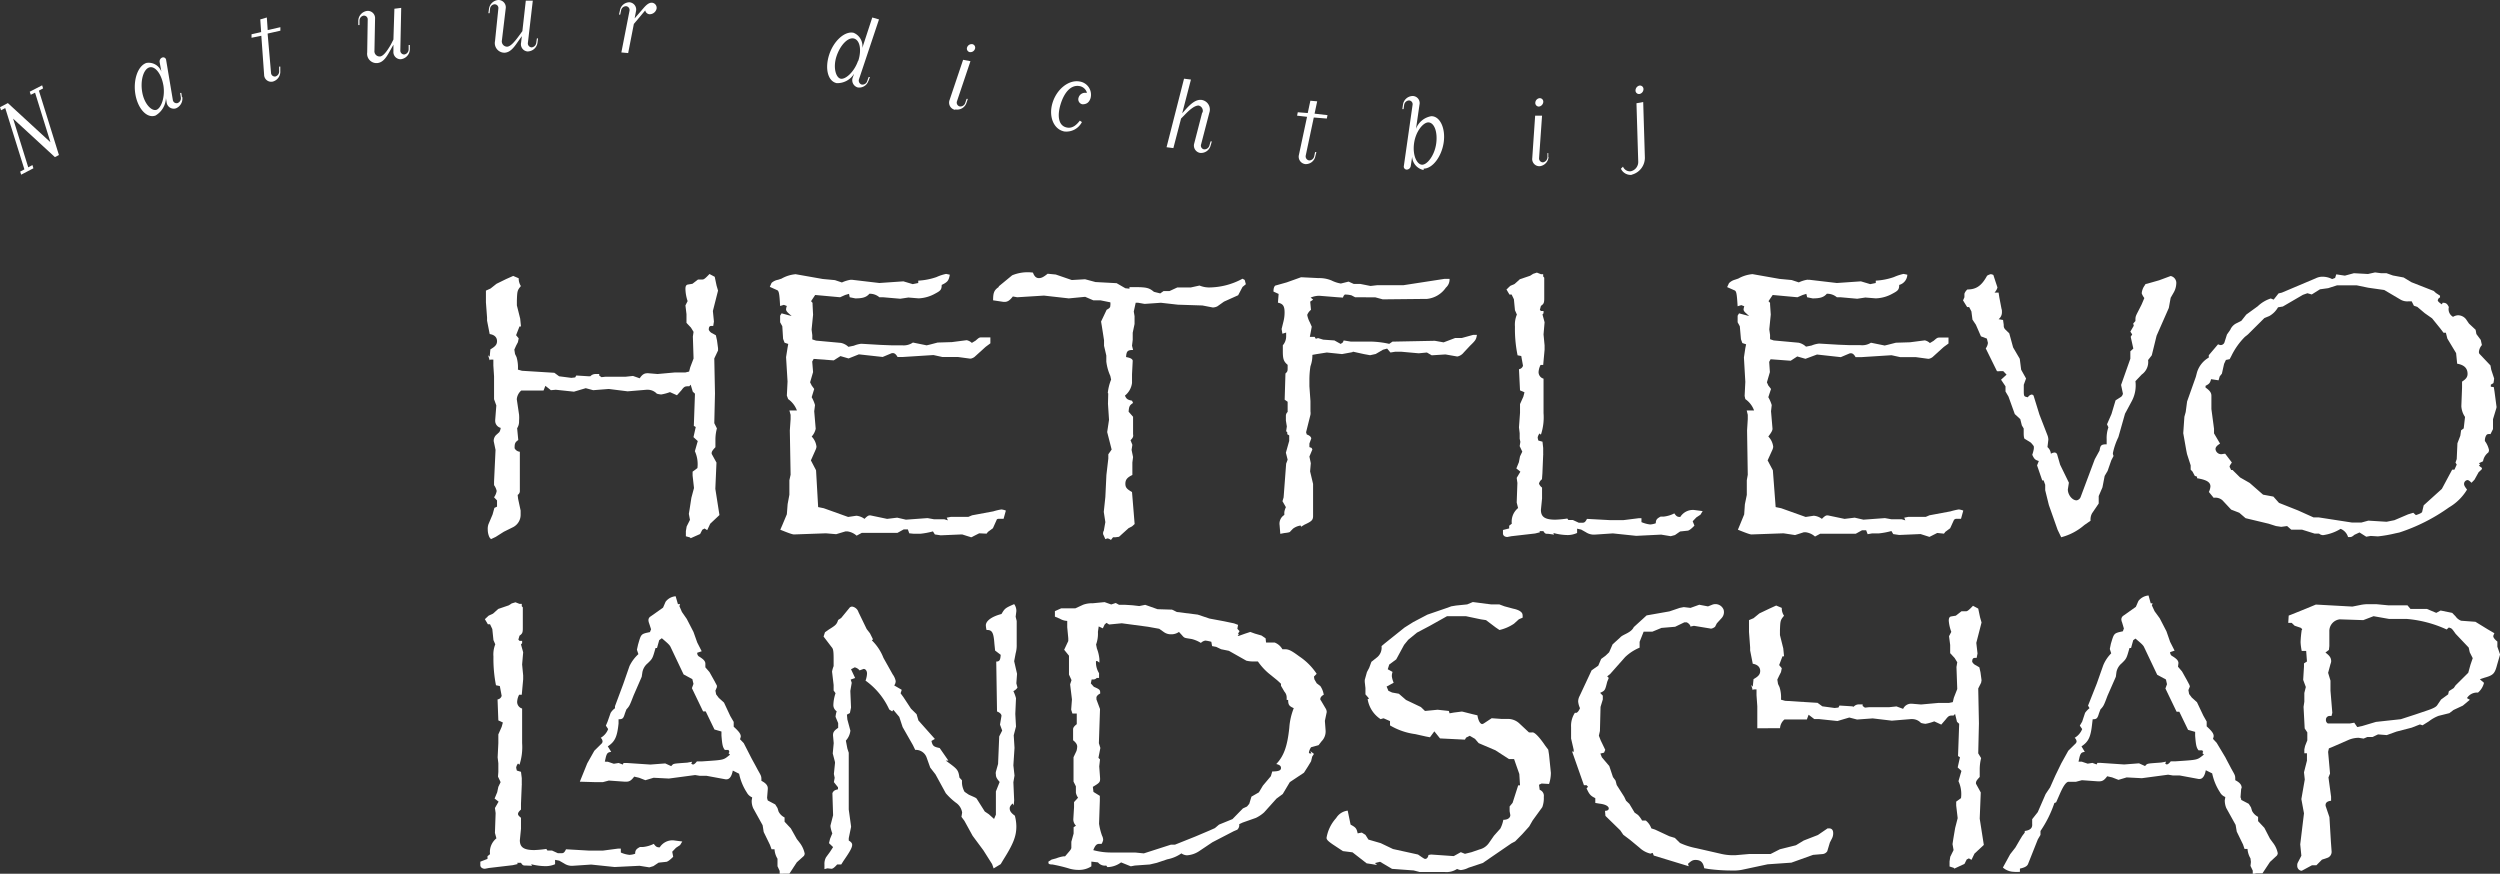 <svg xmlns="http://www.w3.org/2000/svg" viewBox="0 0 285.95 99.94"><rect x="0" y="0" width="285.95" height="99.94" fill="#333333" stroke="none"/><defs><style>.cls-1{fill:#fff;}</style></defs><g id="Layer_2" data-name="Layer 2"><g id="Laag_1" data-name="Laag 1"><path class="cls-1" d="M55.76,98.24v-.31l.29-.23a2,2,0,0,1,.73-1.81l-.17-.62L56.69,93l-.08-.58.42-.73-.46-.35.3-.72L57,90l.26-.54-.3-.63L57,88.3,57,87.94l0-.64-.08-.67L57,85V84l.38-.86.14-.5L57,82.4,56.91,80a.56.56,0,0,0,.47-.41l-.21-1.12-.44-.09a15.6,15.6,0,0,1-.29-3.28,3.09,3.09,0,0,1,.21-1.4l-.21-.49-.13-1.26-.26-.55H55.8l-.34-.58.43-.4.5-.23.6-.54,1.2-.41.34-.22.43-.13.46.18h.26v.27l.12.13,0,1.62,0,.77c0,.54-.08.63-.38.85l-.13.45.13.14.3,0v.27l-.13.14.25.9v0L59.72,76l.12,1.26v.44l-.16,1.76h-.3a1.92,1.92,0,0,0-.22.72.78.78,0,0,0,.56.86l0,.49,0,3.46a6.53,6.53,0,0,1-.3,2.48l-.17-.14a1,1,0,0,0-.21.46,2.18,2.18,0,0,0,.08.35l.47.14.09.72v.68a.12.12,0,0,1,0,.08l-.09,2.17,0,.67c-.21.18-.34.35-.34.5s.13.26.34.44l0,1.26-.13,1.31c0,.81.47,1.12,1.66,1.12a12,12,0,0,0,1.37-.13l.12.18.52,0,.68.31.43,0c.25,0,.34-.13.5-.45l2.61.15,1.62,0,1.74-.23.3,0v.45a3.16,3.16,0,0,0,1,.27,2.23,2.23,0,0,0,.64-.13c0-.4.13-.55.55-.77l.34,0a3.59,3.59,0,0,0,1.24-.36c.26.36.38.4.68.4a1.72,1.72,0,0,1,1.58-.8l1,.13-.25.41-.47.31-.43.45L77,98c-.35.35-.65.58-.82.58l-.85.09-.6.4-.46.14h0l-1.12-.18-2.85.14-2.68-.28-2.1.14a1.6,1.6,0,0,1-1-.27l-.56-.32-.47-.09v.5a2.76,2.76,0,0,1-1.06.22,6.84,6.84,0,0,1-1.67-.22l.09.18L60.18,99c-.34,0-.38,0-.59-.31l-.43,0,.05.14-.56.13-2.72.32-.47.09c-.3,0-.52-.18-.52-.41v-.4Z"/><path class="cls-1" d="M68.07,89.46l.89,0,.68-.18,1.83.13h.14c.38,0,.59-.13.93-.58l.56.13.72.28.94-.28,1.75.09,3-.4.55.09.77,0,2.17.4h.09c.35,0,.59-.31.73-1l.72.36a6.3,6.3,0,0,0,.89,2.16,1.19,1.19,0,0,0,.6.54c0,.13-.05.31-.05.36a2,2,0,0,0,.18.9l1.07,1.93.12.77.72,1.48.18.5h.34a2.32,2.32,0,0,0,.34,1.08l0,.41,0,.45.25.54,0,.39.43-.08h.68l.85-1.3.81-.73a.51.51,0,0,0,.09-.27,3.06,3.06,0,0,0-.55-1.21l-.35-.45-.68-1.21-.72-.77v-.49a1.51,1.51,0,0,1-.69-.68l-.12-.4-.26-.41-.85-.45a1.92,1.92,0,0,1-.08-.31l.08-1s0,0,0-.09c0-.31-.22-.59-.73-.85,0-.59,0-.5-.47-1.35-.21-.41-.47-.86-.68-1.26L85.07,85l-.43-.45a1.26,1.26,0,0,0,.09-.31c0-.27-.17-.54-.81-1.12v-.55l-.39-.67-.72-1.54-.6-.54-.3-.4L81.83,79l.17-.41,0-.17-.29-.55-.56-1-.47-.54,0-.41c0-.27-.17-.5-.76-.85a.48.48,0,0,1-.17-.41l.51-.17-.51-1-.43-1.21-.77-1.49L78,70l-.29-.67.08-.23h-.25l-.26-.9a1.59,1.59,0,0,0-1.15.63l-.29.67-1.41,1a.49.49,0,0,0-.26.45,1.11,1.11,0,0,0,.08.35l.22.68-.13.32c-1.07.22-1,.22-1.36,1.43l-.13.59.17.5A4.46,4.46,0,0,0,72,76.19l-.72,2.07-.94,2.52,0,.23a1.85,1.85,0,0,0-.5.54l-.35,1L69.3,83l.26.39a1.92,1.92,0,0,1-.85,1,.61.61,0,0,1,.21.4.4.4,0,0,1-.08.23l-.86.85-.81,1.44-.85,2.1Zm1.11-2.34.12-.54c.13-.44.22-.53.61-.58l-.39-.63c.81-.54,1.07-1.07,1.23-2.61l0-.49c.48,0,.56-.1.73-.68l.17-.45c.34-.36.38-.45.81-1.57l.94-2.16.08-.54a1.73,1.73,0,0,1,.6-1c.56-.54.56-.54.9-1.75l.17,0,.25-.9L75.7,73c.63.54.89.76,1,1l1.49,3.14,1,.54.13.54-.18.49,1.28,2.66h.3l1,2.07.8.23,0,.44c.08,1,.13,1.36.39,1.67h.42l.1.23-.1.14.17.17c-.8.63-.55.59-3.23.77l-.56,0c-.17.23-.34.36-.46.36l-.18-.09.09-.23-.55.1c-1.75.13-1.54.09-1.84.4l-.68-.31-1.7.13-2.69-.18-.38,0-.08.18-.48-.18-.55.09-.68-.23Z"/><path class="cls-1" d="M94.81,72c.81-.5.89-.59,1.06-1.09l.34-.22,1-1.22a.5.5,0,0,1,.25-.09.91.91,0,0,1,.73.63l.94,1.94.38.49.34.68-.12.13a5.63,5.63,0,0,1,1.32,2l1.06,1.89a1.94,1.94,0,0,1,.34.76.85.85,0,0,1-.17.5l.86.5-.13.4.33.45.86,1.31.64.63.21.72,1.88,2.11-.39.23c.13.58.26.67.94.81l1,1.44-.3,0,.56.41c.76.58.89.72,1,1.53l.29.31,0,.32a2.32,2.32,0,0,0,.3,1l.47.32c.55.26.86.35.93.49l.91,1.44.46.31.6.54.21-.49,0-2.66.43-1.08c-.34-.39-.43-.58-.43-.85a.76.76,0,0,1,0-.32l.25-.89.13-3.15.34-.67-.25-.68.17-1v0c0-.18-.17-.37-.51-.5l-.09-5.71c.39,0,.47-.19.51-.77l-.64-.49-.08-.77c-.09-1.3-.26-1.61-.9-1.58a3,3,0,0,1-.08-.53c0-.5.64-1,1.79-1.3.38-.64.42-.68,1.45-1.13a1.29,1.29,0,0,1,.25.81l-.08.63.12.49,0,.85,0,1.85a3.38,3.38,0,0,1-.12,1l-.17.9v0l.33,1.44-.08,1.09.13.49a1.16,1.16,0,0,1-.47.4,4.66,4.66,0,0,1,.3.81l-.08,1.8.08,1.44-.26,1,.09,1.44-.13,2,.13,1.17-.13.76.09,2.08-.05.58-.12-.23c-.26.23-.34.41-.34.55,0,.31.16.54.59.85a5.05,5.05,0,0,1,.17,1.22c0,1.12-.34,2-1.49,3.82l-.3.5-.81.49-.17-.49-1-1.58-1.23-1.66-.94-1.71-.34-.46.08-.49a1.65,1.65,0,0,0-.72-1.13,7.54,7.54,0,0,1-1.15-1.08L107,88.57l-.6-.77L106,86.68a1.32,1.32,0,0,0-1.32-.91l-.26-.54-1.18-2.07L102.86,82l-.68-.81-.13.18-.34-.22A8.24,8.24,0,0,0,99,77.85a2.67,2.67,0,0,0,.17-.81c0-.31-.17-.53-.39-.53l-.46.17a1,1,0,0,0-.56-.35l-.42.22.47,1-.51.18.12.37-.16.93.08,1.9-.13.63-.34.18.05.55.34,1.26a.11.11,0,0,1,0,.08,2,2,0,0,1-.51,1.08l.17.9.16.49v6.49l.26,1.89a.38.38,0,0,1,0,.13l-.26,1.26,0,.27c.3.18.39.32.39.49,0,.32-.25.77-1,1.85l-.25.4-.47,0c-.3.35-.51.49-.64.49h0l-.47-.05-.34.09,0-.53a1.56,1.56,0,0,1,.18-.82l.46-.63.35-.54-.47-.45.12-.49.26-.63a3.78,3.78,0,0,1-.21-.77s0-.09,0-.13l.3-1.17-.08-2.53c.13-.27.26-.35.64-.44v-.23l-.47-.59.09-.49-.09-.44.13-1.27a.14.14,0,0,1,0-.08l-.26-1L95.36,85l-.08-.89c0-.36.12-.54.59-.86l0-.54-.3-.72a2.68,2.68,0,0,1,.13-.63.87.87,0,0,1-.38-.72,4.57,4.57,0,0,1,.25-1.35l-.22-.31,0-.63-.18-1.53a3.23,3.23,0,0,1,.18-.63v-.49c0-1,0-1.45-.22-1.67l-.93-1.22.16-.49Z"/><path class="cls-1" d="M119.92,98.55v.14c0,.14.16.19.46.19a17.77,17.77,0,0,1,2,.49,3.89,3.89,0,0,0,1,.13,2.57,2.57,0,0,0,1.45-.41v-.54l.76.09a1,1,0,0,0,.94.36l.13.18a2.7,2.7,0,0,0,1.57-.54l1.11.45.47-.09,1.7-.12.81-.19,1.19-.4a4.2,4.2,0,0,0,1.62-.68,1.17,1.17,0,0,0,.64.22,2.84,2.84,0,0,0,1.41-.49l1.49-1,2.43-1.26.42-.18a.71.71,0,0,0,.22-.63l.38-.18,1.53-.54a4,4,0,0,0,.94-.63L146,91.35l.72-.53.81-1.36,1.62-1.08.46-.72.35-.58.13-.54.2-.31-.42-.32.13.27h-.21l-.08-.09a1.43,1.43,0,0,1,.25-.62l.86-.24.34-.44a1.59,1.59,0,0,0,.46-1.26l-.08-1.08.21-1a.79.79,0,0,0-.09-.36l-.59-1c-.05,0-.05-.08-.05-.17s.1-.32.39-.45a2.42,2.42,0,0,0-.39-1l-.42-.32-.26-.45-.05-.31.31-.32a7.09,7.09,0,0,0-2-2c-.85-.63-1.19-.81-1.62-.81h-.3a1.75,1.75,0,0,0-.89-.77l-.82,0-.16,0-.05-.48-.47-.32-.76-.22-.52-.19-.58.19-.73.26-.14,0,.14-.17-.09-.09.17-.28-.25-.27.08-.45-.46-.17L140,71.06l-1.66-.31L137,70.3,134.61,70l-.55-.27-1.66-.05-1.41-.5-.68.14h0l-.78-.09-.8-.05H128l-.38-.21-.52.17-.76-.27L125,69a3,3,0,0,0-1.11.17l-.89.41h-1.62l-.72.32v.63l.55.23a1.81,1.81,0,0,0,.86.26l0,.72.12,1.26,0,.32-.47,1,.55.68,0,2.16.29.63-.16.49.21,1.72-.09,1.17.14.44h.5l0,1.22c-.29.23-.42.4-.42.58v.41l0,.85c.35.28.47.5.47.73a2.09,2.09,0,0,1-.08.49l-.34.72v1.53l0,1.26.27.54,0,.72a1.41,1.41,0,0,0,.25.58l-.46.5,0,.58-.08,1.31a1,1,0,0,0,.3.81l-.27.18v.26l0,.46-.26.94v.68c0,.14-.13.31-.38.59l-.34.4-.18,0a4,4,0,0,0-.84.23l-.52.14Zm4.85-20.38.09-.45h.21a.56.56,0,0,0,.38-.18l.26,0V77a2.33,2.33,0,0,1-.35-1.39h.14l.25.18,0-.4a4.53,4.53,0,0,0-.29-1.22l-.09-.45a3.61,3.61,0,0,0,.21-1.44l.09-.63.47.22.21-.44.21-.19.3.19,1.45-.14,3,.4,1.28.23.51.36a1.37,1.37,0,0,0,.85.27,1.51,1.51,0,0,0,.9-.27l.34.37c.3.35.25.3,1.11.44a3.57,3.57,0,0,1,1.06.45.93.93,0,0,1,.51-.27,3.92,3.92,0,0,1,.68.14l.09.49.47.09.56.27.89.18,2,1.13a3.53,3.53,0,0,0,.85.09h.47A7,7,0,0,0,145.09,77l1,.81.43.4,0,.23.39.67a1,1,0,0,1,.26.68v.27l.17,0c0,.58.13.71.64.94a7.43,7.43,0,0,0-.51,2.25c-.22,2.07-.6,3.2-1.49,4.14.38.09.54.22.54.45s-.16.4-1,.4l-.16.54-.91,1.08-.46.77-.85.49-.25.82-.26.31-.47.22-1.19,1.22-1.54.63-.47.4-.63.28-1.58.67-2.35.94-.46,0-3.11,1-1-.1-2.78,0a7.79,7.79,0,0,1-2-.27c.21-.54.38-.72.68-.72H126a1.28,1.28,0,0,0,.18-.45,1.12,1.12,0,0,0-.13-.49,7.07,7.07,0,0,1-.34-1.36l.09-2.65v-.54l-.73-.45L125,90c.82-.49.86-.54.82-1.12l-.09-1.22.09-.8-.18-.18.22-1.13-.17-.54.13-3.91L125.41,80s0-.13,0-.23.14-.31.43-.44c0-.41,0-.46-.72-.77Z"/><path class="cls-1" d="M154.48,94.32c.59.32.68.41.81,1l.47-.09.42.26.34.54,1.41.41,1.4.67,2.86.63c.73.5.73.5.85.5s.3-.13.35-.45l.3-.05,2.59.18.81-.45.47.19.76-.19.9-.31a1.83,1.83,0,0,0,1.07-.72l.59-.85.73-.82a3.6,3.6,0,0,0,.34-1c.51,0,.8-.23.8-.54l-.08-.45,0-.54.34-.41.64-2h.21l-.08-1.3-.43-1.22-.17-.49-.59,0-1.54-1L169.13,85l-.42-.49-.6-.35-.42.21-.13.23-2.85-.14-.65-.81-.5.68-.47-.09-1.2-.27a7.62,7.62,0,0,1-2.9-1l0-.49-.73-.32a2,2,0,0,0-.34.1,3.36,3.36,0,0,1-1.49-2.3l.17-.05-.42-.49,0-.72L156.1,78v-.23l.25-.9.26-.49.25-.68.68-.54a1.43,1.43,0,0,0,.48-1.26l.38-.32,2.25-1.8,1-.63,1.62-.85,2.21-.76.52-.19.54-.09,1.28-.13.64-.27,2.09.27.94,0,.59.22,1,.27c.69.14,1.07.41,1.07.72a1,1,0,0,1,0,.32,4.3,4.3,0,0,0-.43.18l-.55.5a5,5,0,0,1-1.66.72l-.43-.29-1.11-.84-.59-.09-1.71-.36-1,0-1.16,0-2,1.12-1.44.76-1,.82-.47.58-.9,1.66-.8.59-.17.54.55.31a1.32,1.32,0,0,0-.08.51,2.69,2.69,0,0,0,.21.72l-.81.44.21.49.42.19.77.14.82.71,1.7.81.47.45,1.45-.14,1.28.14.08.27.51-.09.72-.09a.66.66,0,0,1,.3,0l1.11.28.55.13c.09.59.31,1,.56,1,0,0,.09-.05.13-.05l.94-.62,1.1.08.81,0a1.93,1.93,0,0,1,1.28.54l1.07,1a2.47,2.47,0,0,0,.42,0h0c.26,0,.81.58,1.45,1.53l.34.45.09.58.21,2.07a4.17,4.17,0,0,1-.21,1.27l-.85-.05-.3.14.08.58a.73.73,0,0,1,.47.81,3,3,0,0,1-.17,1.17l-1.11,1.53-.39.68-.8.89-.81.82-.42.22-3.28,2.25-1.63.54a2.51,2.51,0,0,1-.89.27,1.52,1.52,0,0,1-.42-.13,2.2,2.2,0,0,1-1.41.35l-1,0h-1.87l-.69-.18-2.47-.18-1.37-.81-.59.14.25.23-.59-.1-.6-.09-1.62-1.26-1.1-.14-1.15-.76c-.52-.36-.72-.54-.72-.76a4.44,4.44,0,0,1,1.1-2.26,1.79,1.79,0,0,1,1.32-.85Z"/><path class="cls-1" d="M189,72.25h-1l-.46,1.16,0,.67a5.33,5.33,0,0,0-1.66,1.08l-1.71,1.93-.34.27.18.18-.18.45c-.25,1-.25,1-.81,1.26l.31.32V80l-.26.85L183,83.61l-.12.54.21.54.52,1.08-.14.32-.42.1.17.43.85,1,.42,1.26.3.41.13.5.86,1.35.21.45.38.36.6,1,.38.26a3,3,0,0,1,.47.64l.42,0a2,2,0,0,1,.64.9l.43.14,1.63.76.63.19.59.58a8,8,0,0,0,1.84.59l2.93.67a5.83,5.83,0,0,0,1.2.14h.35l1.61-.14,2.43,0,1.06-.54,1.84-.46.89-.54,1.62-.63,1.11-.76h.17c.3,0,.47.18.47.54a1.29,1.29,0,0,1-.17.67l-.21.41-.3,1a.73.73,0,0,1-.56.32l-1.06.09-2.48.89-2.72.19-2.9.62a4.79,4.79,0,0,1-1.1.09,20.8,20.8,0,0,1-2.73-.17l-.52-.09c-.12-.69-.42-.95-1-.95-.3,0-.47.09-.86.45l.09.27-4-1.22-.13-.31-.25.09a2.75,2.75,0,0,1-1.24-.67l-1.1-.91-.77-.58-.34-.5-1.7-1.66-.05-.58c.29,0,.43-.1.43-.28s-.26-.45-1.06-.54l-.48-.08v-.55c-.55-.26-.69-.44-1-1.12l.17-.18-.17-.18h-.3l-1.36-3.87L180,86l0-.23-.3-1.3,0-1.31a2.73,2.73,0,0,1,.43-1.62.16.16,0,0,1,.12,0c.17,0,.34-.23.47-.54a2.31,2.31,0,0,1-.21-.76,1.39,1.39,0,0,1,.17-.64l1.37-2.93.76-.53.33-.77.49-.36.42-.4.4-.91.87-.79c.3-.36,1.24-.51,1.55-1.18l1.47-1.34,2.61-.46,1.18-.4.46-.09.77.09,1-.36,1,.19.48-.19a1,1,0,0,1,1.31.58,1,1,0,0,1-.2.91l-.58.64-.2.39a1.16,1.16,0,0,1-.34.19.39.39,0,0,1-.26,0l-1.82-.3-.41.09a.3.3,0,0,0,0-.1.89.89,0,0,0-.42-.39l-.26,0-1.06.51-1.56.13Z"/><path class="cls-1" d="M201,83.3V80.78l-.09-1.26,0-.67-.34,0-.09.09-.18-.59.18.19.09-.86c.55-.31.76-.54.76-.94s-.26-.72-.85-.82l-.3-1.52v-.36l-.13-1.76V70.93l.52-.22.67-.55,1.11-.53.81-.37.64.27a1.49,1.49,0,0,0,.26.9c-.43.5-.43.59-.47,1.66l0,.55.38,1.52.09.91h-.18l-.38,1,.3.36-.09.45-.21.41-.21.44.08.5.17.36a3.86,3.86,0,0,1,.17,1.44l.47.13,3.71.23.55.4,1.41.19.43-.05.12-.23,1.45.09.17.05a.77.77,0,0,1,.6-.27l.43,0v.18l.26.19.47-.05,2.29,0,.85-.09.76.28a1,1,0,0,1,.91-.59h.07l1.07.09,2-.18,1.2,0,.43-.09.12-.5.39-1-.09-2.52.09-.54-.3-.49-.51-.55v-.94l-.13-1,.26-.5A4.65,4.65,0,0,1,222.9,71c0-.31.09-.45.26-.49l.55-.09.64-.5h.51c.17,0,.34-.13.81-.63l.6.32.21,1,.17.59-.6,2.33.14,1.22-.1.5h-.21c-.21,0-.3.13-.3.45a.89.89,0,0,0,.43.4l.39.23.13.58.12.9-.05.28-.33.66.08,4-.08,3.42.33.54a5.42,5.42,0,0,0-.16,1.22v.94c-.3.32-.43.49-.43.68,0,0,0,.09,0,.09l.55,1-.12,3,.47,3-1.07,1-.34.71-.3-.17-.25.13-.25.5-1.16.54-.08-.09-.47-.15,0-.58.08-.53.38-.77-.12-.68.08-.54.22-1.3.29-1.13-.17-1.44,0-.45.55-.4a3.53,3.53,0,0,0-.29-1.94l.34-1.17-.43-.4.26-1.17-.22-.13.13-3.69-.25-.23-.22-.9-.17.18c-.47,0-.55,0-.9.45l-.51.59-.8-.37a5.25,5.25,0,0,1-1,.28,2.71,2.71,0,0,1-.52-.1,1.37,1.37,0,0,0-1-.44c-.09,0-.12,0-.16,0l-2.17.18-2.19-.26-1.79.13-.89-.23-1.35.4-2.09-.22-.56,0-.65-.5-.2.54-2.56,0a1.42,1.42,0,0,0-.51,1Z"/><path class="cls-1" d="M229.09,99.23a2,2,0,0,0,1.27.49,4.3,4.3,0,0,0,.68,0l0-.37c.6-.13.86-.3.95-.58L233.09,96l.3-.5,0-.45a13.08,13.08,0,0,0,1.59-3.2l.2-.08.38-.86c.39-.9.69-1.4,1-1.49l.89,0,.68-.18,1.83.13h.14c.38,0,.59-.13.92-.58l.57.13.72.28.94-.28,1.74.09,3-.4.56.09.77,0,2.16.4h.1c.34,0,.59-.31.72-1l.73.36a6.3,6.3,0,0,0,.89,2.16,1.17,1.17,0,0,0,.61.54,3.29,3.29,0,0,1-.06.36,2.29,2.29,0,0,0,.17.9l1.07,1.93.13.77.72,1.48.17.5h.34a2.45,2.45,0,0,0,.34,1.08l.05.41-.05.45.26.54,0,.39.43-.08h.68l.86-1.3.79-.73a.52.52,0,0,0,.1-.27,2.84,2.84,0,0,0-.56-1.21l-.33-.45L259,94.69l-.72-.77v-.49a1.57,1.57,0,0,1-.69-.68l-.12-.4-.26-.41-.86-.45c0-.17-.08-.27-.08-.31l.08-1c.05,0,.05,0,.05-.09,0-.31-.21-.59-.73-.85,0-.59,0-.5-.47-1.35-.21-.41-.46-.86-.66-1.26l-1-1.67-.42-.45a1.18,1.18,0,0,0,.08-.31c0-.27-.16-.54-.8-1.12v-.55l-.38-.67-.73-1.54-.6-.54-.3-.4-.08-.45.17-.41-.05-.17-.29-.55-.56-1-.46-.54.05-.41c0-.27-.18-.5-.78-.85a.51.51,0,0,1-.17-.41l.51-.17-.51-1-.42-1.21-.77-1.49-.59-.81-.31-.67.09-.23H246l-.25-.9a1.65,1.65,0,0,0-1.16.63l-.29.67-1.41,1a.52.52,0,0,0-.25.45,1.13,1.13,0,0,0,.09.35l.2.68-.12.32c-1.06.22-1,.22-1.37,1.43l-.12.59.16.5a4.17,4.17,0,0,0-.92,1.39l-.73,2.07-1,2.52L239,81a2.63,2.63,0,0,0-.51.54l-.33,1-.27.46.27.39a2,2,0,0,1-.86,1,.63.63,0,0,1,.22.4.4.4,0,0,1-.09.23l-.86.85-.8,1.44-.68,1.4-.6,1.35-.51.76-.9,2.07-.64.81v.54c.05.5-.26.72-.85.81v.18l-.3.4-.3.5-.47.81-.6.77Zm8.65-12.11.12-.54c.13-.44.22-.53.6-.58l-.38-.63c.81-.54,1.06-1.07,1.22-2.61l.06-.49c.46,0,.55-.1.72-.68l.17-.45c.35-.36.39-.45.81-1.57l.95-2.16.07-.54a1.73,1.73,0,0,1,.6-1c.55-.54.55-.54.89-1.75l.18,0,.25-.9.25-.18c.65.54.9.76,1,1l1.49,3.14,1,.54.12.54-.18.49,1.28,2.66h.31l1,2.07.81.23,0,.44c.08,1,.13,1.36.39,1.67h.42L252,86l-.09.14.17.17c-.81.63-.55.59-3.24.77l-.55,0c-.17.23-.34.36-.47.36l-.16-.09.09-.23-.56.1c-1.75.13-1.54.09-1.84.4l-.69-.31-1.7.13-2.68-.18-.38,0-.09.18-.48-.18-.54.09-.68-.23Z"/><path class="cls-1" d="M261.73,71.24l.39,0,.34.33.65.22a.3.3,0,0,1,.21.27s0,0-.05,0a12.2,12.2,0,0,0-.13,1.39,6.4,6.4,0,0,0,.13,1h.51l.09,1.21-.34.22,0,.36-.09,1.48v.05l.3.81-.17.68,0,1-.09.59.13,2.47.3.45,0,.55,0,.36-.25.63-.09.4,0,.45h.3V87l-.34,1.34.09.82-.39,2.24.3,1.63-.43,3.55.13,1.3-.42.81a.64.64,0,0,0-.05.32.56.56,0,0,0,.47.59.69.69,0,0,0,.21-.09l1-.54.51,0,.63-.64.68-.23a.73.73,0,0,0,.43-.71l-.08-1.09-.17-2.83L266,92.17v-.1c0-.26.21-.44.63-.48v-.46l-.3-2.21.18-.44L266.29,86l.09-.4.44-.18,1.74-.76a3,3,0,0,1,1.23-.27l.56.09.42-.18.6,0L272,84l1,.08,1.11-.4,1.74-.45.94-.37.3.1.72-.45a4.4,4.4,0,0,1,1.11-.63l1.24-.31.47-.36,1.07-.5.8-.67-.33-.19a1.35,1.35,0,0,1,1.26-.63,2.09,2.09,0,0,0,.69-1.12l-.47-.4c.21-.09.38-.13.51-.18,1-.28,1.19-.45,1.45-1.45l.35-1.21-.31-.89,0-.59c-.29-.23-.47-.45-.47-.63a1.42,1.42,0,0,1,.13-.32l-.77-.45-1.4-.86L281.51,71a1.34,1.34,0,0,1-.64-.5l-.39-.4-1.32-.27-.5.27-1.07-.45h-1.88l-.34-.41-.13,0-.75,0-.35,0-.94,0-1.36-.13h-.77a4.34,4.34,0,0,0-1.1.09l-.9.18-4.18-.23-1.11.46-1.66.67-.34.13ZM266,74.62l.38-.28.05-.44,0-1.67a1.35,1.35,0,0,1,1.19-1.39l2.69.09,1.18-.45,1.75.31h2A13.64,13.64,0,0,1,279.85,72l.25-.23c.31.13.27,0,.77.72l1.5,1.58.12.54.34.67-.26.76-.25.91-1.45,1.44-.21.31-.56.36-.08.36-.81.59-.43.63c-.12.22-.51.4-1.06.59l-1.45.49-1.66.54-2.85.31-1.54.46-.6.13-.34-.5-.51.09H266.9l-.64,0a.44.44,0,0,1-.22-.41.42.42,0,0,1,.43-.45h.21l.09-.36L266.56,79V77.85l-.27-.89.27-1a1.18,1.18,0,0,0,.08-.31c0-.41-.17-.64-.64-1"/><path class="cls-1" d="M56.11,33l.68-.54,1.1-.54.81-.36.63.27a1.57,1.57,0,0,0,.25.89c-.42.5-.42.59-.46,1.66l0,.55.38,1.52.09.89h-.17l-.39,1,.3.36-.09.44-.21.4-.2.45.08.5.17.35a4.18,4.18,0,0,1,.16,1.44l.47.13,3.7.23.54.4,1.4.18.44-.05.12-.22,1.44.09.17,0a.8.8,0,0,1,.6-.26l.42,0v.18l.26.18.46-.05,2.3,0,.84-.09.77.27c.29-.45.55-.58.88-.58h.09l1.07.09,2-.18,1.19,0,.42-.1.13-.49.38-1-.08-2.52.08-.53-.3-.49-.51-.54v-1l-.12-1,.25-.49a4.66,4.66,0,0,1-.25-1.4c0-.3.08-.44.25-.49l.55-.09.64-.49h.51c.17,0,.34-.14.8-.63l.6.32.21,1,.17.58-.59,2.33.12,1.21-.08.5h-.21c-.22,0-.3.13-.3.44a.8.8,0,0,0,.42.41l.39.22.13.58.12.9,0,.26L81.7,41l.08,4-.08,3.4L82,49a5,5,0,0,0-.17,1.21v.94c-.3.32-.43.49-.43.67s0,.09,0,.09l.55,1-.13,3,.47,3-1.06,1-.34.73-.3-.19-.26.14-.25.49L79,61.56l-.08-.09-.47-.13,0-.59.09-.53.38-.76-.13-.68.09-.54.2-1.3.3-1.12-.16-1.43,0-.44.55-.41a3.59,3.59,0,0,0-.29-1.93l.33-1.16L79.32,50l.26-1.16-.22-.13.13-3.68-.25-.23L79,44l-.16.18c-.47,0-.56,0-.89.45l-.52.58-.8-.36a5.39,5.39,0,0,1-1,.27,2.54,2.54,0,0,1-.5-.09,1.44,1.44,0,0,0-1-.45c-.09,0-.13,0-.18,0l-2.16.18-2.16-.27-1.78.14L67,44.4l-1.35.4-2.08-.22-.56.05-.63-.5-.21.54-2.55,0a1.47,1.47,0,0,0-.51,1l.26,1.75a4.29,4.29,0,0,1,0,.72,1.4,1.4,0,0,1-.22.84l.13,1.35c-.38.27-.42.4-.42.94a.74.74,0,0,0,.6.4l0,1v3l0,.54a.52.52,0,0,1-.25.4l.05.44.29,1.35,0,.45a1.59,1.59,0,0,1-.85,1.44l-1.07.53-.93.59-.55.26-.13-.18H56a2.08,2.08,0,0,1-.21-.9,1.63,1.63,0,0,1,.08-.63l.47-1.11.21-.76.3-.14,0-.71-.34-.36a1.76,1.76,0,0,0,.3-.72,1.81,1.81,0,0,0-.3-.67l0-.41.17-3.62-.21-1a.94.94,0,0,1,.34-.76l.3-.27a1.19,1.19,0,0,0,.16-.49.83.83,0,0,1-.63-.81v-.09l.13-1.66-.26-.72V43.05l-.08-1.25,0-.67-.34,0-.08.08-.18-.58.18.17.08-.84c.55-.32.76-.54.76-.94s-.25-.72-.84-.81l-.3-1.53v-.35l-.13-1.75V33.24Z"/><path class="cls-1" d="M97.27,32c.08,0,.13,0,.17,0l3.14.37,2.75-.19,1.07.32.63-.13v-.27a7.55,7.55,0,0,0,2.09-.41,5,5,0,0,1,1.1-.36l.42.09c-.12.68-.26.85-.93,1.17,0,.54-.13.67-.76,1a4.2,4.2,0,0,1-1.78.53H105l-1.1-.09-.93.14L101,34l-.42,0a1.65,1.65,0,0,0-1.14-.4c-.34.4-.77.53-1.61.53L97.19,34l-.08-.39-.44.13-.58.26-2.85-.26-.47.71.17.19v.17L93,36l-.17,1.7.08.63,0,.49.43.14,2.84.26a1.78,1.78,0,0,1,.86.45l.63-.13a3.05,3.05,0,0,1,.84-.22h0l2.22.13,1.31.05h1.18a1.86,1.86,0,0,0,1.2-.32l1.57.32.38-.09.88-.23,1.62-.05,1.7-.22a1.29,1.29,0,0,1,.59.31l.43-.26c.42-.37.42-.37.76-.37l.47,0,.46,0v.68l-.54.4-1.28,1.16a1.14,1.14,0,0,1-.42.19h-.09l-1.4-.19-1.78,0-1-.22-3.47.22-.64,0c-.17-.3-.34-.44-.51-.44a.48.48,0,0,0-.26.05l-.93.39-2.72-.3L97.06,41l-.93-.27-.77.49-2.29-.17-.17.3L93,42.56l-.34,1.17.18.36.29.4-.29.94a4.09,4.09,0,0,1,.38.9l-.09.71.17,2v0a1.9,1.9,0,0,1-.46.89,2,2,0,0,1,.55,1.17,1.11,1.11,0,0,1-.09.32l-.55,1.24.59,1.13L93.58,58l.64.13,2.79,1,.94-.14a1.83,1.83,0,0,1,.93.36c.26-.27.43-.4.6-.4h.08l1.91.4,1.15-.14,1,.23,2.47-.18.72.13,1.19,0,.42.13-.13-.31.47-.09,2,0,.43-.18,2.42-.45a6.68,6.68,0,0,1,.93-.22,2,2,0,0,1,.51.13l-.26.94-.46,0c-.17,0-.3,0-.34.14l-.42.94-.56.41-.17.21L112,61l-.89.45h-.05l-1-.32-.12,0-2.34.1-.67-.1-.22-.35a8.67,8.67,0,0,1-1.44.27l-.76,0L104,61l-.16-.45h-.26l-.21,0-.72.4-4.08,0-.59.32a2,2,0,0,0-1.06-.49l-.21,0-1.07.32L94.47,61l-3.65.13c-.17,0-.56-.13-1.57-.54l.21-.48L90,58.82l.09-1.16.2-1.07V54.93l.14-.63-.09-5.06.09-1.3,0-.49-.14-.5.86,0a2.74,2.74,0,0,0-1-1.3L90,45.25l.08-1.61-.17-2.79.17-1.07.08-.44-.42-.14-.17-.44-.09-1.44-.25-.46,0-.21,0-.54.17-.27,1.15.31-.35-.31c-.2-.18-.29-.32-.29-.45A1.25,1.25,0,0,1,90,35l-.34-.13-.43.13c-.08-1.43-.13-1.75-.38-1.83l-.8-.36.2-.45A1.5,1.5,0,0,1,89,32l.39-.13a3.91,3.91,0,0,1,1.56-.5.14.14,0,0,1,.09,0l3.06.54,1.4.13.8.27a3.63,3.63,0,0,1,1-.31"/><path class="cls-1" d="M114.24,32.75l1.53-1.26a4.64,4.64,0,0,1,2.38-.31c.16.45.38.63.68.63s.54-.13,1-.5l.93.09,1.83.63,1.52-.09,1.19.32,2.42.13,1,.58.47.05,0-.18.51,0c1.49,0,1.74.09,2.29.54l.72.18.38-.27.68,0,.89-.41,1.54,0,1-.22a2.93,2.93,0,0,0,1.06.22,8.11,8.11,0,0,0,3.86-1l.25.14.13.49-.38.31-.5.95L140,34.5l-.76.54a1.25,1.25,0,0,1-.52.13h0l-1.19-.23-2.8-.09-1.95-.22-1.86.13-.73-.13-.29,0-.22,1,.09.53,0,.72v.18l-.21,1,0,.81-.08.67.12.49c-.63,0-.76.14-.8.81.51.09.72.22.76.41l-.08,1.56v1a2.21,2.21,0,0,1-.81,1.44c.17.39.3.48.81.58l.12.26c-.42.28-.46.41-.51,1l.51.58v2c.05.23,0,.41-.29.68l.21.53-.09.58.17.82-.08.62,0,.54,0,.89c-.59.28-.8.54-.8,1s.21.63.76.95l.3,3.66-.3.27-.38.19-1.11,1-.38.05h-.3l-.24.31a1,1,0,0,0-.39-.18,2.1,2.1,0,0,0-.25.09l-.26-.58c0-.14,0-.27.08-.37l.18-1-.18-1.17.18-1.7.12-2.52.22-1.88v-.49l.38-.54-.51-2,.21-1.4-.12-1.83L126.76,45l-.05-.05a5.43,5.43,0,0,1,.38-1.53L127,43a5.56,5.56,0,0,1-.46-1.65v-.05l0-.63-.26-1.12,0-.63-.25-1.61-.09-.53.64-1.35c.34-.18.42-.27.42-.49a1.23,1.23,0,0,0,0-.36l-1.14-.23h-.38l-.43,0-.93-.4-1.87.18-2.84-.32-3.06.19-.5-.09c-.34.44-.6.62-.94.62h-.12l-.6-.09-.6-.09c0-.89.13-1.17.64-1.52"/><path class="cls-1" d="M145.89,32.66l1.28-.36,1.65-.59,2,.1a3.62,3.62,0,0,1,1.48.27,3.73,3.73,0,0,0,1.07.35h0l.88-.22.6.27.76,0,1.15.23.77-.09h3l4.67-.72h.6a1.24,1.24,0,0,1-.42,1,3,3,0,0,1-2.17,1.29H163l-4.84.05-.85-.23L155,34l-.42-.22a3.13,3.13,0,0,0-.76-.09l-.13.14-.09.21L153,34l-2.09-.17a2.52,2.52,0,0,0-1,.21l.29.23-.34.23.09.94a1.34,1.34,0,0,0-.43.58,2.89,2.89,0,0,0,.3.85l.22.5-.22,1.16.55,0,.13.22.26-.08.59.18,1.28.09.72.4.25-.18.09-.22.8.13,2.29,0a10.79,10.79,0,0,1,2.12.26l.38-.26h.3l4.54-.09,1,.18,1.32-.5.76,0,1.31-.36.42,0c-.08.54-.16.64-.8,1.26l-.71.76a1.26,1.26,0,0,1-.69.45h-.09l-1.31-.23-1.57.1-.55-.32-.94.09-2-.18-.68,0-.55.09-.38-.45-.47.13-.84.49-.64.14L156,40.5l-1.22-.27a.12.12,0,0,0-.09.05l-1.19.22-1.74-.18-1.15.18-.5.09a3.57,3.57,0,0,1-.22,1.3,9.86,9.86,0,0,0-.12,1.56v.73l.12,1.7,0,1.17a1.33,1.33,0,0,1,0,.39l-.5,2,.08.26c.3.09.51.28.51.46l-.21.57,0,.41.25.09.09.18-.34.81.16.76-.08.94.34,1.43,0,2.37,0,1.3c0,.5-.21.63-1,1l-.37.23-.05-.14a1.88,1.88,0,0,0-.89.37l-.3.31c0,.09-.29.14-.68.18l-.46.09-.08-1a1.17,1.17,0,0,1,.54-1.16l0-.31a2,2,0,0,1,.18-.58l-.39-.68.13-.44.29-3.86.17-.45-.2-.8.38-1.35v-.63l-.22-.13v-.22l-.13-.13.08-.54-.11-.68v-.53a.58.58,0,0,1,.2-.45l0-1.17-.34-.23.09-3c.25-.22.25-.31.25-.67v-.32c-.46-.39-.55-.67-.55-1.56l0-.68a1.53,1.53,0,0,0,.38-1l0-.45-.43.13-.09-.54.22-.89a4.11,4.11,0,0,0,.12-1c0-.72-.17-1-.76-1.12l.08-1-.59-.27c0-.4.09-.62.25-.71"/><path class="cls-1" d="M172.62,60.44v-.31l.3-.23a2,2,0,0,1,.72-1.79l-.16-.63.08-2.24-.08-.58.42-.71-.46-.37.29-.71.13-.67.26-.54-.3-.63.08-.49-.08-.36,0-.63-.08-.67.12-1.66v-1l.38-.85.13-.5-.51-.22-.12-2.42a.56.56,0,0,0,.46-.4L174,40.72l-.42-.08a14.9,14.9,0,0,1-.3-3.28,3,3,0,0,1,.22-1.38l-.22-.5-.12-1.25-.26-.54h-.25l-.34-.58.43-.41.5-.22.6-.54,1.18-.4.34-.22.43-.14.46.18h.26v.26l.12.14,0,1.61,0,.77c0,.54-.08.63-.38.85l-.12.45.12.13.3,0v.26l-.12.14.24.89v0l-.12,1.39.12,1.26V40l-.16,1.74h-.3a2.12,2.12,0,0,0-.22.72.77.77,0,0,0,.56.85l0,.49,0,3.45a6.31,6.31,0,0,1-.3,2.47l-.16-.14a1.05,1.05,0,0,0-.21.45,1.49,1.49,0,0,0,.08.36l.47.13.08.72v.67a.16.16,0,0,1,0,.09l-.09,2.15-.05.67a.85.85,0,0,0-.34.5,1,1,0,0,0,.35.45l0,1.25-.13,1.3c0,.81.47,1.12,1.66,1.12a11.84,11.84,0,0,0,1.36-.13l.12.17.52,0,.67.31.43,0c.25,0,.34-.13.51-.44l2.58.14,1.61,0,1.75-.22.29,0v.45a3.57,3.57,0,0,0,1,.27,2.32,2.32,0,0,0,.64-.14c0-.4.13-.54.55-.76l.34,0a3.46,3.46,0,0,0,1.23-.37c.25.37.38.41.68.41a1.7,1.7,0,0,1,1.56-.8l1,.13-.25.41-.47.31-.42.44.2.5c-.33.35-.63.58-.79.58l-.85.09-.59.41-.48.13h0l-1.1-.18-2.85.14-2.67-.28-2.08.14a1.67,1.67,0,0,1-1-.27l-.55-.31-.46-.1v.49a2.67,2.67,0,0,1-1.06.24,6.52,6.52,0,0,1-1.66-.24l.08.19-.63-.09c-.35,0-.39,0-.59-.31l-.44,0,.05.13-.55.14-2.71.31-.47.09c-.3,0-.5-.17-.5-.4v-.4Z"/><path class="cls-1" d="M206.79,32c.08,0,.12,0,.16,0l3.15.37,2.75-.19,1.07.32.63-.13v-.27a7.54,7.54,0,0,0,2.08-.41,5.58,5.58,0,0,1,1.1-.36l.43.09a1.26,1.26,0,0,1-.93,1.17c0,.54-.14.67-.77,1a4.16,4.16,0,0,1-1.79.53h-.2l-1.11-.09-.93.14L210.52,34l-.42,0a1.69,1.69,0,0,0-1.15-.4c-.34.4-.76.53-1.62.53L206.7,34l-.09-.39-.42.13-.6.26-2.83-.26-.48.71.18.19v.17l.08,1.17-.17,1.7.09.63,0,.49.42.14,2.85.26a1.82,1.82,0,0,1,.84.45l.64-.13a3,3,0,0,1,.85-.22h.05l2.2.13,1.31.05h1.19A1.85,1.85,0,0,0,214,39.2l1.57.32.38-.09.9-.23,1.61-.05,1.7-.22a1.27,1.27,0,0,1,.58.31l.43-.26c.43-.37.43-.37.77-.37l.46,0,.47,0v.68l-.55.4-1.28,1.16a1.08,1.08,0,0,1-.42.19h-.08l-1.4-.19-1.79,0-1-.22-3.47.22-.64,0c-.16-.3-.34-.44-.5-.44a.5.5,0,0,0-.27.05l-.92.39-2.72-.3-1.32.49-.94-.27-.75.49-2.3-.17-.16.3.08,1.17-.34,1.17.16.36.31.4-.31.94a4.26,4.26,0,0,1,.39.9l-.08.71.17,2v0c0,.22-.17.48-.48.89a2,2,0,0,1,.56,1.17,1.07,1.07,0,0,1-.08.32l-.56,1.24.6,1.13L203.1,58l.63.13,2.8,1,.93-.14a1.8,1.8,0,0,1,.93.36c.26-.27.44-.4.6-.4h.08l1.91.4,1.16-.14,1,.23,2.46-.18.72.13,1.19,0,.42.13-.12-.31.46-.09,2,0,.42-.18,2.41-.45a7.85,7.85,0,0,1,.94-.22,2,2,0,0,1,.52.13l-.26.94-.47,0a.37.37,0,0,0-.34.14l-.43.94-.55.41-.16.21-.77-.08-.89.45h0l-1-.32-.13,0-2.33.1-.68-.1-.21-.35a8.86,8.86,0,0,1-1.44.27l-.77,0-.51.09-.17-.45h-.25l-.22,0-.72.4-4.07,0-.59.32a2,2,0,0,0-1.06-.49l-.22,0-1,.32L204,61l-3.66.13c-.16,0-.54-.13-1.56-.54l.2-.48.52-1.27.08-1.16.22-1.07V54.93l.11-.63-.08-5.06.08-1.3,0-.49-.12-.5.84,0a2.68,2.68,0,0,0-1-1.3l-.08-.36.08-1.61-.16-2.79.16-1.07.09-.44-.43-.14-.16-.44L199,37.32l-.25-.46,0-.21,0-.54.16-.27,1.16.31-.34-.31c-.22-.18-.3-.32-.3-.45a1.59,1.59,0,0,1,.08-.36l-.34-.13-.42.13c-.09-1.43-.13-1.75-.38-1.83l-.82-.36.21-.45a1.55,1.55,0,0,1,.69-.4l.38-.13a4,4,0,0,1,1.57-.5.12.12,0,0,1,.08,0l3.06.54,1.39.13.82.27a3.54,3.54,0,0,1,1-.31"/><path class="cls-1" d="M224.69,34l0-.4a1.13,1.13,0,0,1,.34-.49c1,0,1.62-.41,2.25-1.57a1.33,1.33,0,0,1,.42-.18.89.89,0,0,1,.3.09l.26.8.21.63a1.36,1.36,0,0,1-.34.59h.47l.08.53.25,1.31a.83.83,0,0,1,.05.35,1,1,0,0,1-.38.85l.51.09.08.58a.61.61,0,0,0,.17.5l.46.45.44,1.61.76,1.3.16,1.25.56,1-.26.72v.58c0,.76,0,.76.47.85a.63.63,0,0,1,.43-.31s0,0,.08,0a.2.2,0,0,0,.13.09l.68,2.2.92,2.37a1.43,1.43,0,0,1,.1.5l-.1.85a1.13,1.13,0,0,1,.39.76.92.92,0,0,1,.42-.14.32.32,0,0,1,.3.23l.34,1.17,1,2.05-.12.77v0c0,.63.51,1.25,1,1.25a.6.6,0,0,0,.47-.4l1.61-4.3.55-1c.09-.58.17-.71.81-.71v-.59a3.65,3.65,0,0,1,.2-1.35l-.16-.35.51-1.17.47-1.57.63-.4a.63.63,0,0,0,.21-.36v0l-.21-1,1.06-3v-.85l.34-.31-.3-1.35.17-.27-.21-.32.39-.67L244,37l.25-.28c0-.67,0-.45.72-1.92l.3-.71a1.9,1.9,0,0,1-.3-.54,1.74,1.74,0,0,1,.34-.9c.09-.18.13-.18.21-.18l1.44-.41,1.32-.49a.81.81,0,0,1,.64.9,2.2,2.2,0,0,1-.3,1l-.34.59-.21,1.16-1.4,3.18-.55,2.24-.42.54a1.76,1.76,0,0,1-.73,1.66l-.72.76a3.81,3.81,0,0,1-.39,2.23l-.8,1.49L242.3,50a7.77,7.77,0,0,0-.63,1.84s0,.14.08.31l-.26.5-.42,1.21-.34.58-.25,1.3-.43,1,0,.85-.76,1.12a1.46,1.46,0,0,0-.17.85l-.72.5a6.52,6.52,0,0,1-2.64,1.39l-.41-.85-1-2.83-.42-1.7v-.62l-.18-.5-.16,0L233,53.23l.2-.5c-.46-.13-.54-.27-.75-.71a4.43,4.43,0,0,0,.17-.63,1.15,1.15,0,0,0,0-.36,3.65,3.65,0,0,0-.34-.41l-.63-.39c-.13,0-.18-.28-.18-.68l0-.54-.21-.35-.18-.72-.63-.58-.72-2-.34-.58,0-.59-.51-.76.63-.58-.38-.4h-.39a.76.76,0,0,1-.33,0l-1.28-2.6a1.32,1.32,0,0,0,.25-.63l-.12-.49-.68-.26L226,37.14l-.39-.58-.12-.94-.26-.5H225l-.47-.76Z"/><path class="cls-1" d="M249.85,47.67l-.13,1.88.34,1.93.09.45.42,1.3v.49l.21.22.26.49.26.09v.18c1.09.18,1.53.45,1.53.94a1.7,1.7,0,0,1-.18.63l.55.67a1.22,1.22,0,0,1,1,.28l1,1.07.93.36.72.62,2.63.63.85.27.6.09.67-.09.47.41,1.23,0,1.44.45s.21,0,.51,0a.74.74,0,0,0,.47.18,5.2,5.2,0,0,0,2-.72,1.44,1.44,0,0,1,.85.94h.17c.17,0,.26,0,.56-.26l.58-.27.77.49.51-.09.81.05H272A15.23,15.23,0,0,0,274,61l.43-.09a20.91,20.91,0,0,0,5.68-2.87A5.87,5.87,0,0,0,282.18,56c-.21-.28-.34-.46-.34-.64a.44.44,0,0,1,.39-.45c.13,0,.29.14.46.31l.34-.35.47-.85.38-.36,0-.14-.34-.26.14-.14-.14-.14.47-.22a1.55,1.55,0,0,1,.6-1,.57.57,0,0,0,.08-.3,2.76,2.76,0,0,0-.42-.95.15.15,0,0,1-.05-.13c0-.36.17-.72.35-.72a.63.63,0,0,1,.29,0l.29-.58,0-1.13.39-1.29a.49.49,0,0,0,0-.23l-.22-1.66-.08-.49-.34-.05V44l.3-.18a3.81,3.81,0,0,0,.08-.53l-.33-1-.09-.49-1.27-1.34a.39.39,0,0,1-.05-.23,1.33,1.33,0,0,1,.34-.76l-.13-.59-.5-.67-.09-.49-.76-.71-.34-.5a1.18,1.18,0,0,0-.9-.45,1.22,1.22,0,0,0-.58.18,1,1,0,0,1-.48-1.12c-.2-.4-.33-.49-.71-.49l-.09.18c-.29-.18-.47-.36-.47-.45a.56.56,0,0,1,.18-.31l.08,0v-.23l-.47-.31-.25-.23-2.55-1-.89-.54-1.23-.23-.73-.26-.62,0-.69-.09-.81.18-1.61-.09-1,.27h-.09l-.34-.05-.59-.09-.13.41-.34.13a2.43,2.43,0,0,0-1.06-.27,1.72,1.72,0,0,0-.81.18L261,33.47l-.38.09-.56.71-.33-.13a3.87,3.87,0,0,0-1.49.89l-1.31.95-.56.71-.63.32a1.46,1.46,0,0,0-.64.71l-.38.54-.3.94a.47.47,0,0,1-.43.27,1,1,0,0,1-.29-.09l-1.06,1.25v.27a2.94,2.94,0,0,0-1.35,1.7l-.13.5-1,2.82L250,47.13Zm2.42-3.32,0-.22c.42-.22.52-.31.63-.76l.86.13.13-.45.25-.31.25-1.12.21-.45.43-.09.21-.4a8.1,8.1,0,0,1,1.53-2.15l.34-.27L259,36.38l.56-.23a2.6,2.6,0,0,0,1-1l.55-.09,2.3-1.34.51-.18h0l.5.14.94-.59.94-.13,1-.32h1l1.28,0,1.3.27,1.83.26,1.83,1.08a1.52,1.52,0,0,0,.89.22h.42l.25.5.39.13.85.72.84.59.94,1.16.37.49.27,0,.17.67,1,1.66.12,1.21c.76.13,1.19.49,1.19,1.16,0,.36-.17.59-.63.89l0,.68-.08,2.1v.05a2.4,2.4,0,0,0,.42,1.21L281.8,49l-.3.22-.09.62-.33.86L281,52.51l-.14.4.14.23-.26.58h-.26l-.34.63-.84,1.57-2.08,1.88-.17.72c0,.13-.3.26-.72.4l-.3-.27-.59.18-1.57.67-.89.18-2.09-.13-.8.22-.47,0-.59,0-3.82-.59-.59,0-1.78-.8-2.17-.86-.64-.72-1.18-.22-1.53-1.34-1.1-.63-.86-.85h-.16l-.18-.36c0-.14.14-.31.26-.5l-.76-1c-.18,0-.34.05-.43.05a.65.65,0,0,1-.68-.58c0-.23.17-.41.52-.63l-.69-1.17,0-.53-.3-2.25,0-1.52c0-.36-.2-.63-.76-1"/><polygon class="cls-1" points="3.4 10.49 3.52 10.84 4.01 10.6 5.77 16.27 0.9 11.79 0 12.26 0.12 12.61 0.6 12.36 2.79 19.37 2.31 19.63 2.42 19.98 3.82 19.25 3.71 18.88 3.23 19.14 1.5 13.57 6.28 17.97 6.74 17.73 4.45 10.37 4.93 10.11 4.82 9.76 3.4 10.49"/><path class="cls-1" d="M20.81,11.12l-.07-.49-.14,0,.08.49a.59.59,0,0,1-.37.67.43.43,0,0,1-.54-.35L19,6.85a.33.33,0,0,0-.44-.27.48.48,0,0,0-.3.53l.2,1.09a1.55,1.55,0,0,0-1.72-1c-1,.35-1.53,2-1.25,3.61s1.3,2.76,2.29,2.41a2.42,2.42,0,0,0,1.2-2l.08.49a.82.82,0,0,0,1.07.68,1.21,1.21,0,0,0,.72-1.31M18.68,9.71c.24,1.36-.24,2.66-.78,2.85s-1.39-.65-1.63-2,.14-2.61.78-2.84,1.39.66,1.63,2"/><path class="cls-1" d="M28.77,4.32l0-.4,1.1-.25-.1-1.45L30.52,2l.1,1.44,1.45-.33,0,.4-1.46.33L31,8.33a.44.44,0,0,0,.5.42.6.6,0,0,0,.43-.63l0-.5.13,0,0,.5a1.17,1.17,0,0,1-.85,1.21.81.81,0,0,1-1-.78l-.32-4.46Z"/><path class="cls-1" d="M45.92,6.77A.82.82,0,0,1,45,5.88l0-.77-.43.77c-.36.65-.74,1.25-1.38,1.33A1.07,1.07,0,0,1,42,6l.06-3.75a.43.43,0,0,0-.47-.46.57.57,0,0,0-.47.58l0,.5-.14,0,0-.5a1.17,1.17,0,0,1,1-1.12.83.83,0,0,1,.92.89l-.07,3.65a.6.6,0,0,0,.65.67c.35-.05.75-.53,1.23-1.37L45,4.52,45.11,1l.78-.1-.1,4.86a.44.44,0,0,0,.46.47.59.59,0,0,0,.49-.58l0-.5.14,0,0,.49a1.17,1.17,0,0,1-1,1.13"/><path class="cls-1" d="M60.42,5.89a.83.83,0,0,1-.82-1l.09-.76-.51.72c-.41.6-.84,1.16-1.48,1.18a1.1,1.1,0,0,1-1.08-1.33L57,1a.43.43,0,0,0-.42-.51.56.56,0,0,0-.53.53L56,1.51h-.14l.07-.5A1.17,1.17,0,0,1,57,0a.84.84,0,0,1,.84,1L57.41,4.6a.61.61,0,0,0,.58.74c.36,0,.8-.46,1.36-1.23l.4-.55L60.14.08h.8l-.56,4.82a.46.46,0,0,0,.42.52.6.6,0,0,0,.54-.54l.07-.49h.13l-.06.49a1.15,1.15,0,0,1-1.06,1"/><path class="cls-1" d="M73.7.82c.18-.19.5-.53.87-.51A.59.59,0,0,1,75.1,1a.82.82,0,0,1-.8.63.54.54,0,0,1-.5-.44L72.5,2.74l-.65,3.33L71.07,6,72,1.25a.44.44,0,0,0-.38-.54.58.58,0,0,0-.58.48l-.1.48H70.8l.11-.49A1.11,1.11,0,0,1,72,.26a.84.84,0,0,1,.74,1.05l-.15.79Z"/><path class="cls-1" d="M99.33,9.28l.17-.47-.14,0-.17.46a.56.56,0,0,1-.63.4.47.47,0,0,1-.31-.6l2.29-6.85L99.77,2,98.63,5.49a1.63,1.63,0,0,0-1-1.74c-1-.22-2.26.91-2.78,2.48s-.18,3.06.85,3.28a2.25,2.25,0,0,0,2-1.09l-.17.47A.86.86,0,0,0,98.1,10a1.1,1.1,0,0,0,1.23-.75M98.15,6.94c-.44,1.3-1.46,2.18-2,2.06s-.9-1.29-.46-2.59,1.34-2.19,2-2,.89,1.29.47,2.58"/><path class="cls-1" d="M111.22,5.05a.41.41,0,0,1,.29.56.55.55,0,0,1-.6.35.41.41,0,0,1-.29-.55.56.56,0,0,1,.6-.36m-2,7.51a.84.84,0,0,1-.6-1.14l1.54-4.58L111,7l-1.54,4.58a.45.45,0,0,0,.3.59.58.58,0,0,0,.64-.39l.16-.47.14,0-.16.47a1.12,1.12,0,0,1-1.25.74"/><path class="cls-1" d="M124.38,10.62a.42.42,0,0,0-.17,0,.77.77,0,0,0-.84.54.58.58,0,0,0,.44.77c.34,0,.74-.1.93-.71a1.53,1.53,0,0,0-1.26-1.9c-1.21-.22-2.6.84-3.09,2.44s.16,3.06,1.36,3.28a2,2,0,0,0,2-1.08l-.24-.16c-.42.55-.88.9-1.46.79-1-.18-1.14-1.35-.74-2.66s1.16-2.28,2.19-2.08a1.08,1.08,0,0,1,.84.82"/><path class="cls-1" d="M137.51,12.86l-.91,3.53a.85.85,0,0,0,.67,1.1,1.13,1.13,0,0,0,1.2-.84l.14-.48-.14,0-.14.48a.59.59,0,0,1-.62.43.43.43,0,0,1-.33-.56l.94-3.62a1.11,1.11,0,0,0-.87-1.47c-.65-.09-1.25.44-1.82,1.07l-.41.46,1-3.86L135.43,9l-2,7.84.78.1.88-3.38.48-.49c.66-.68,1.15-1,1.52-1a.62.62,0,0,1,.45.82"/><path class="cls-1" d="M149.5,13.36l-.93,4.36a.85.85,0,0,0,.74,1.05,1.11,1.11,0,0,0,1.14-.9l.12-.48h-.15l-.1.48a.59.59,0,0,1-.58.48.47.47,0,0,1-.39-.56l.92-4.35,1.49.12.08-.39L150.36,13l.3-1.41-.78-.07-.3,1.41-1.14-.09-.08.39Z"/><path class="cls-1" d="M163.37,14c-.57,0-1.44,1-1.63,2.4s.34,2.43.92,2.44,1.42-1.05,1.61-2.4-.22-2.43-.9-2.44m-.53,5.45a1.64,1.64,0,0,1-1.32-1.51L161.36,19a.48.48,0,0,1-.45.4.34.34,0,0,1-.34-.4l1-7a.43.43,0,0,0-.4-.51.59.59,0,0,0-.56.49l-.07.5h-.14l.07-.5a1.15,1.15,0,0,1,1.1-1,.81.81,0,0,1,.79,1l-.4,2.76a2.26,2.26,0,0,1,1.76-1.45c1,0,1.64,1.4,1.41,3s-1.26,3-2.3,3"/><path class="cls-1" d="M177.09,18l0-.49H177L177,18a.62.62,0,0,1-.52.57.45.45,0,0,1-.44-.49l.34-4.85-.79,0-.33,4.85a.82.82,0,0,0,.87.93,1.16,1.16,0,0,0,1-1.07m-1.52-6.2a.41.41,0,0,0,.42.45.58.58,0,0,0,.49-.52.4.4,0,0,0-.43-.44.55.55,0,0,0-.48.51"/><path class="cls-1" d="M187.51,9.79a.4.4,0,0,1,.47.4.57.57,0,0,1-.45.56.4.4,0,0,1-.46-.4.58.58,0,0,1,.44-.56M186.64,20a1.23,1.23,0,0,1-1.24-.7l.24-.24a.85.85,0,0,0,.89.53,1.09,1.09,0,0,0,.85-1.13l-.2-6.65.77-.14.19,6.31a2,2,0,0,1-1.5,2"/></g></g></svg>
